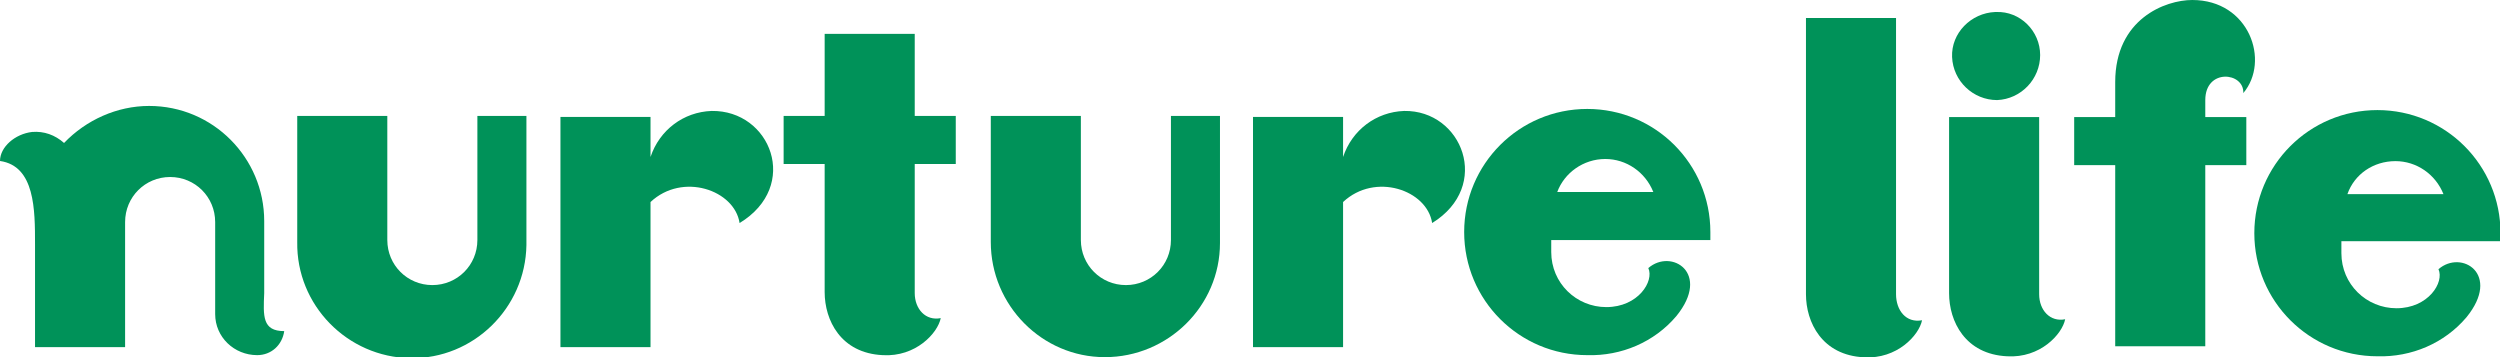 <?xml version="1.0" encoding="utf-8"?>
<!-- Generator: Adobe Illustrator 24.0.1, SVG Export Plug-In . SVG Version: 6.00 Build 0)  -->
<svg version="1.1" id="Layer_1" xmlns="http://www.w3.org/2000/svg" xmlns:xlink="http://www.w3.org/1999/xlink" x="0px" y="0px"
	 viewBox="0 0 249.8 35.7" style="enable-background:new 0 0 249.8 35.7;" xml:space="preserve">
<style type="text/css">
	.st0{fill:#009259;}
</style>
<g id="Group_1934" transform="translate(-120.049 -150.458)">
	<g id="Group_1976" transform="translate(120.049 153.844)">
		<path id="Path_3029" class="st0" d="M47.7,8.2v12.4c0,2.5-2,4.5-4.5,4.5c-2.5,0-4.5-2-4.5-4.5c0,0,0,0,0,0V8.2h-9v12.6
			c-0.1,6.3,5,11.5,11.3,11.6c6.3,0.1,11.5-5,11.6-11.3c0-0.1,0-0.1,0-0.2V8.2H47.7z"/>
		<path id="Path_3030" class="st0" d="M117,8.2v12.4c0,2.5-2,4.5-4.5,4.5c-2.5,0-4.5-2-4.5-4.5c0,0,0,0,0,0V8.2h-9v12.6
			c0,6.3,5.1,11.5,11.4,11.5s11.5-5.1,11.5-11.4c0,0,0,0,0,0V8.2H117z"/>
		<path id="Path_3031" class="st0" d="M71.1,7.7c-2.8,0.1-5.2,1.9-6.1,4.6v-4h-9v23h9V16.8c3.2-3,8.4-1.2,8.9,2.1
			C80,15.2,77,7.6,71.1,7.7"/>
		<path id="Path_3032" class="st0" d="M140.3,7.7c-2.8,0.1-5.2,1.9-6.1,4.6v-4h-9v23h9V16.8c3.2-3,8.4-1.2,8.9,2.1
			C149.1,15.2,146.1,7.6,140.3,7.7"/>
		<path id="Path_3033" class="st0" d="M170.9,20.6c0-0.3,0-0.5,0-0.8c0-6.8-5.5-12.3-12.3-12.3c-6.8,0-12.3,5.5-12.3,12.3
			c0,6.8,5.5,12.3,12.3,12.3l0,0c3.4,0.1,6.7-1.3,8.9-3.9c3.5-4.3-0.5-6.8-2.8-4.8c0.6,1.3-1,3.9-4.2,3.9c-3,0-5.5-2.4-5.5-5.5v-1.2
			L170.9,20.6z M160.4,12.5c2.1,0,4,1.3,4.8,3.3h-9.6C156.3,13.9,158.2,12.5,160.4,12.5"/>
		<path id="Path_3034" class="st0" d="M95.5,13V8.2h-4.1V0h-9v8.2h-4.1V13h4.1v12.8c0,2.8,1.6,6.1,5.8,6.3c3.3,0.2,5.5-2.2,5.8-3.7
			c-1.5,0.3-2.6-0.9-2.6-2.5V13L95.5,13z"/>
		<path id="Path_3035" class="st0" d="M26.4,25.9l0-7.2c0-6.3-5.1-11.5-11.5-11.5c-3.2,0-6.3,1.4-8.5,3.7c-0.9-0.8-2-1.2-3.2-1.1
			C1.5,10,0,11.3,0,12.7c3.5,0.5,3.5,4.9,3.5,8.3v10.3h9V18.8c0-2.5,2-4.5,4.5-4.5c2.5,0,4.5,2,4.5,4.5c0,0,0,0,0,0V28
			c0,2.3,1.9,4.1,4.2,4.1c0,0,0,0,0,0c1.4,0,2.5-1,2.7-2.4C26.2,29.7,26.3,28.2,26.4,25.9"/>
	</g>
	<g id="Group_1977" transform="translate(300.501 150.458)">
		<path id="Path_3036" class="st0" d="M69.4,24.1c0-0.3,0-0.5,0-0.8c0-6.8-5.5-12.3-12.3-12.3s-12.3,5.5-12.3,12.3
			c0,6.8,5.5,12.3,12.3,12.3c3.4,0.1,6.7-1.3,8.9-3.9c3.5-4.3-0.5-6.8-2.8-4.8c0.6,1.3-1,3.9-4.2,3.9c-3,0-5.5-2.4-5.5-5.5v-1.2
			H69.4z M58.9,16.1c2.1,0,4,1.3,4.8,3.3h-9.6C54.8,17.4,56.7,16.1,58.9,16.1"/>
		<path id="Path_3037" class="st0" d="M9,1.8H0v27.6c0,2.8,1.6,6.1,5.8,6.3c3.3,0.2,5.5-2.2,5.8-3.7C10,32.3,9,31,9,29.4V1.8z"/>
		<path id="Path_3038" class="st0" d="M23.3,11.7h-9v17.6c0,2.8,1.6,6.1,5.8,6.3c3.3,0.2,5.5-2.2,5.8-3.7c-1.5,0.3-2.6-0.9-2.6-2.5
			V11.7z"/>
		<path id="Path_3039" class="st0" d="M39.9,11.7V10c0-3.2,3.9-2.8,3.8-0.7C46.4,6.1,44.3,0,38.6,0c-2.7,0-7.7,1.9-7.7,8.2v3.5h-4.1
			v4.8h4.1v18.1h9V16.5h4.1v-4.8H39.9z"/>
		<path id="Path_3040" class="st0" d="M23.4,5.5c0,2.4-1.9,4.4-4.3,4.5c-2.4,0-4.4-1.9-4.5-4.3s1.9-4.4,4.3-4.5c0,0,0.1,0,0.1,0
			C21.4,1.1,23.4,3.1,23.4,5.5"/>
	</g>
</g>
</svg>

